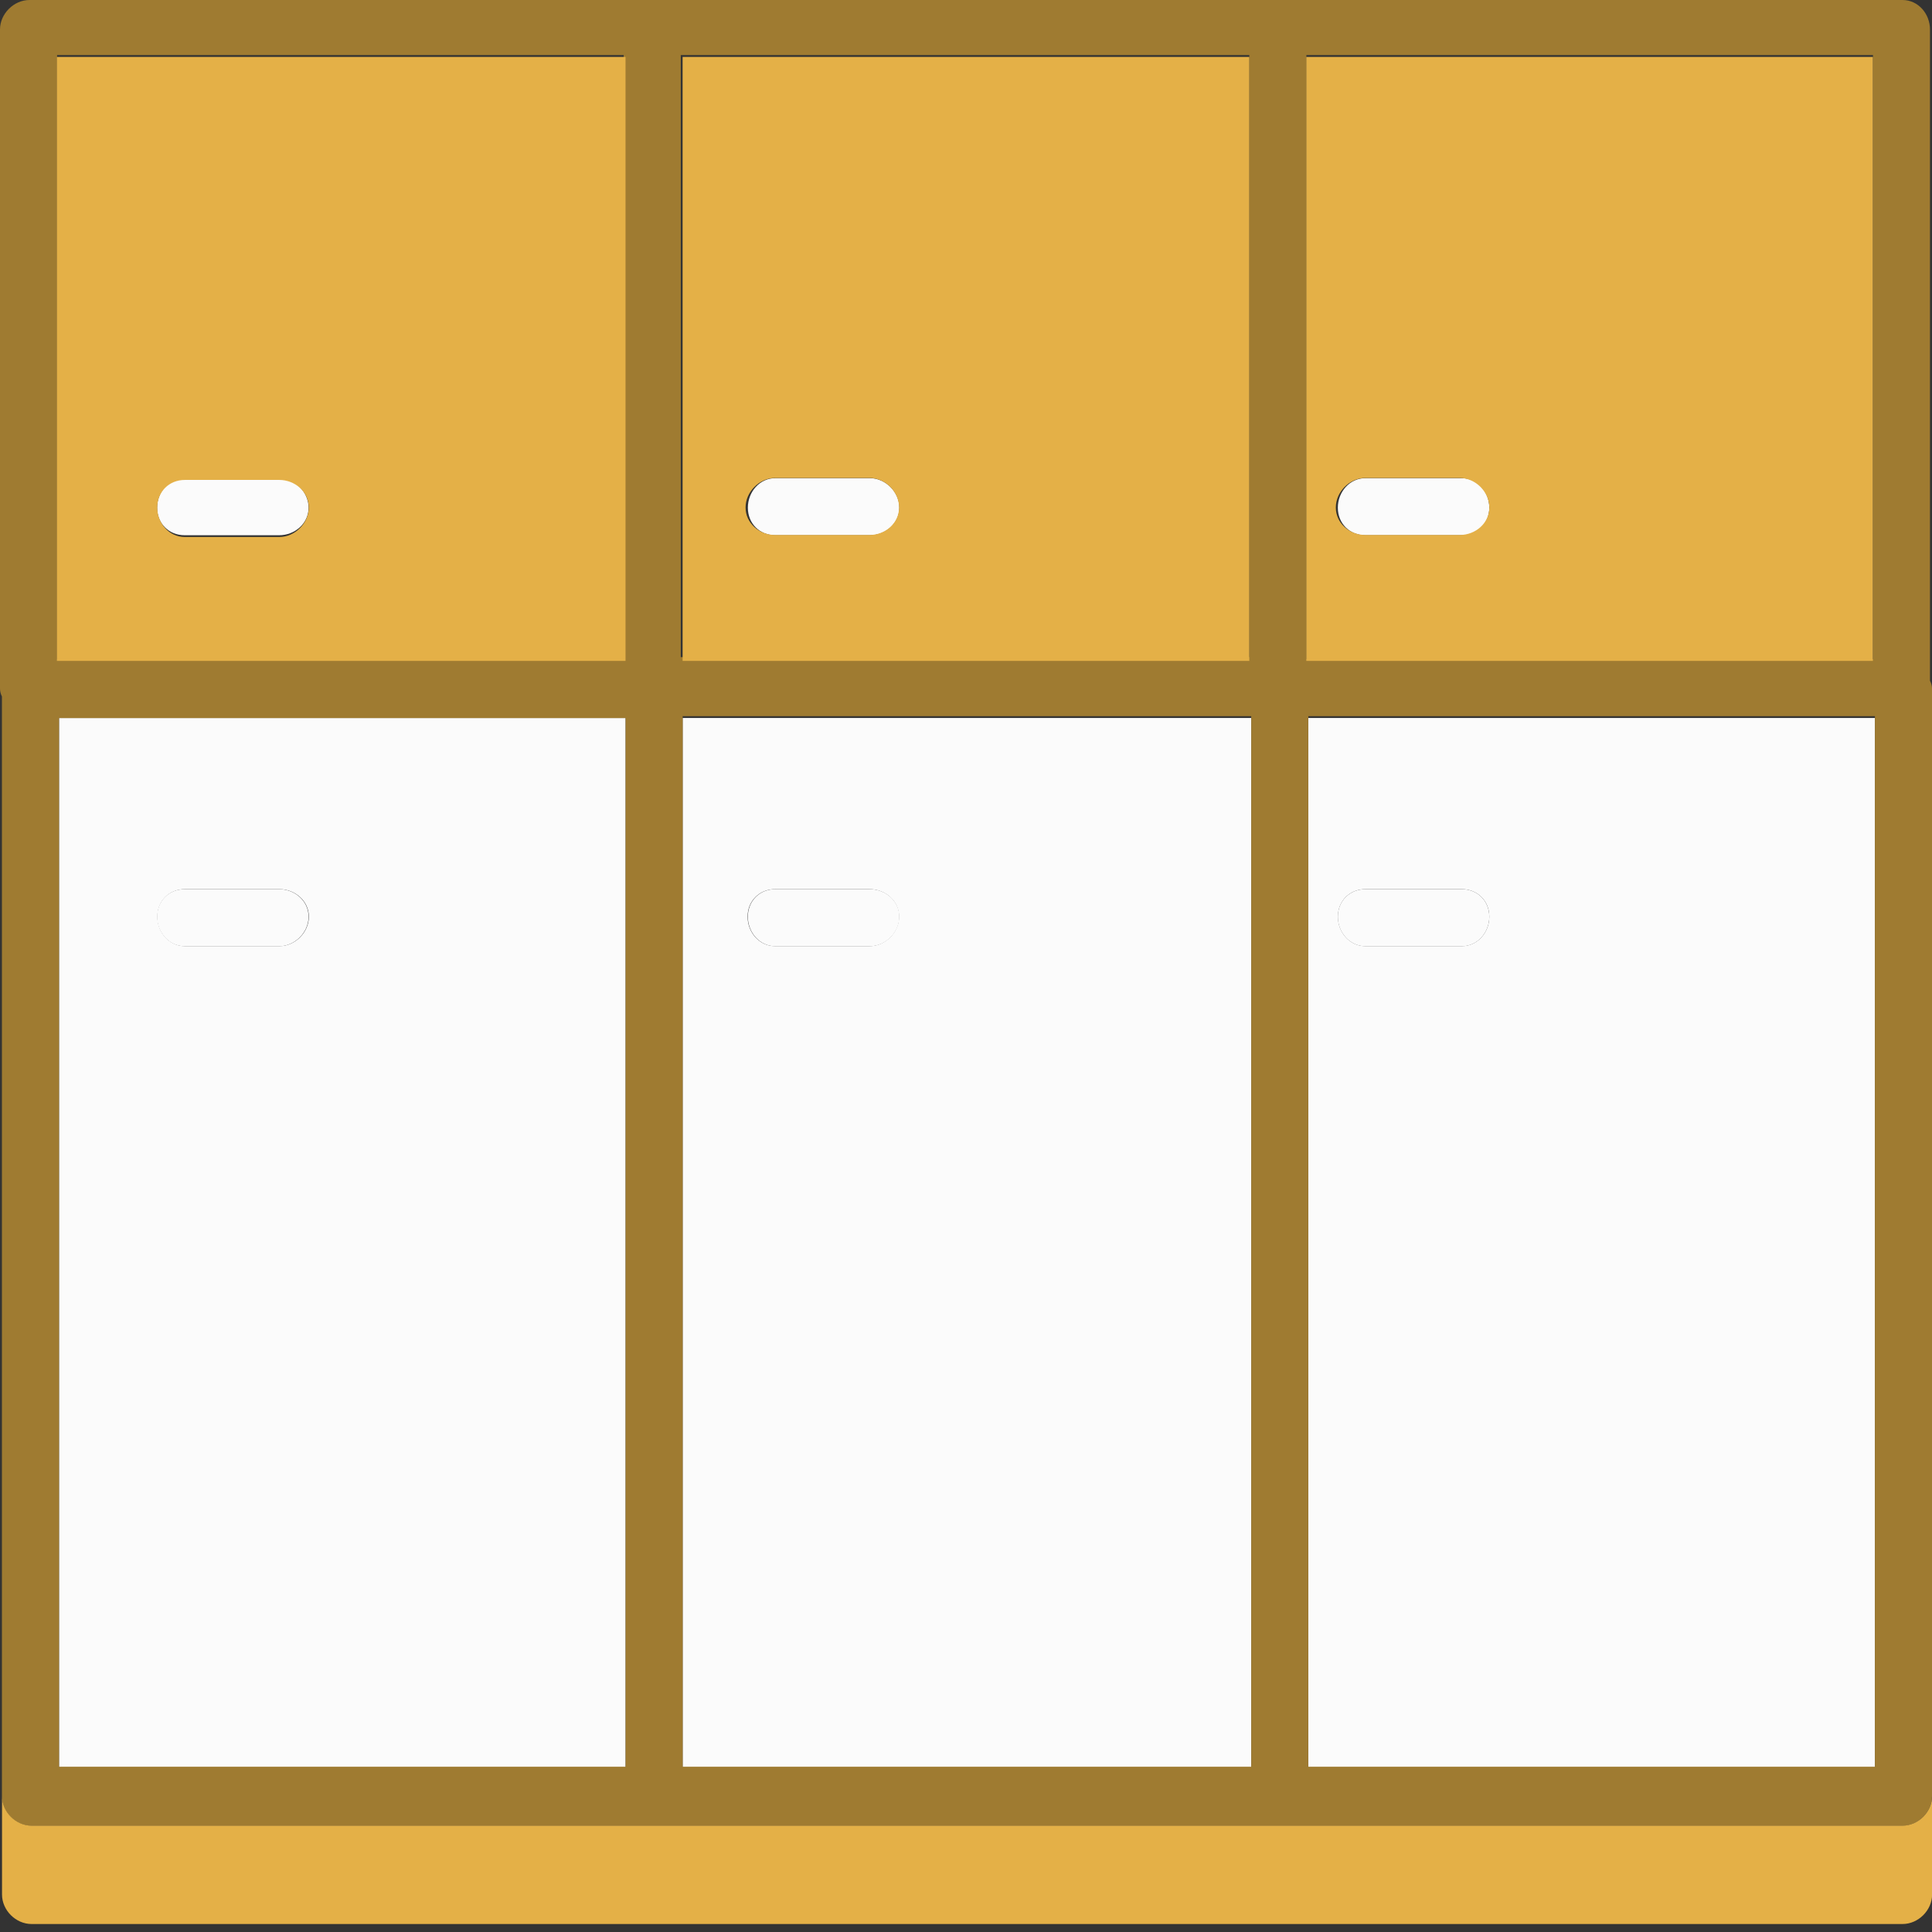 <svg width="22" height="22" viewBox="0 0 22 22" fill="none" xmlns="http://www.w3.org/2000/svg">
<rect x="0" y="0" width="22" height="22" fill="#333333" stroke="none"/>
<path d="M3.178 5.445H2.103C1.923 5.445 1.789 5.602 1.789 5.781C1.789 5.961 1.923 6.095 2.103 6.095H3.178C3.357 6.095 3.514 5.961 3.514 5.781C3.514 5.602 3.357 5.445 3.178 5.445Z" fill="#FBFBFB"/>
<path d="M9.905 5.445H8.829C8.65 5.445 8.516 5.602 8.516 5.781C8.516 5.961 8.65 6.095 8.829 6.095H9.905C10.084 6.095 10.241 5.961 10.241 5.781C10.241 5.602 10.084 5.445 9.905 5.445Z" fill="#FBFBFB"/>
<path d="M15.548 6.095H16.646C16.825 6.095 16.959 5.961 16.959 5.781C16.959 5.602 16.825 5.445 16.646 5.445H15.548C15.369 5.445 15.234 5.602 15.234 5.781C15.234 5.961 15.369 6.095 15.548 6.095Z" fill="#FBFBFB"/>
<path d="M3.178 10.125H2.103C1.923 10.125 1.789 10.259 1.789 10.439C1.789 10.618 1.923 10.775 2.103 10.775H3.178C3.357 10.775 3.514 10.618 3.514 10.439C3.514 10.259 3.357 10.125 3.178 10.125Z" fill="#FBFBFB"/>
<path d="M8.829 10.775H9.905C10.084 10.775 10.241 10.618 10.241 10.439C10.241 10.259 10.084 10.125 9.905 10.125H8.829C8.65 10.125 8.516 10.259 8.516 10.439C8.516 10.618 8.65 10.775 8.829 10.775Z" fill="#FBFBFB"/>
<path d="M15.548 10.775H16.646C16.825 10.775 16.959 10.618 16.959 10.439C16.959 10.259 16.825 10.125 16.646 10.125H15.548C15.369 10.125 15.234 10.259 15.234 10.439C15.234 10.618 15.369 10.775 15.548 10.775Z" fill="#FBFBFB"/>
<path fill-rule="evenodd" clip-rule="evenodd" d="M14.248 20.139H7.773V8.176H14.248V20.139ZM10.238 10.438C10.238 10.259 10.081 10.125 9.902 10.125H8.826C8.647 10.125 8.513 10.259 8.513 10.438C8.513 10.618 8.647 10.774 8.826 10.774H9.902C10.081 10.774 10.238 10.618 10.238 10.438Z" fill="#FBFBFB"/>
<path fill-rule="evenodd" clip-rule="evenodd" d="M7.124 20.139H0.672V8.176H7.124V20.139ZM3.517 10.438C3.517 10.259 3.36 10.125 3.181 10.125H2.106C1.926 10.125 1.792 10.259 1.792 10.438C1.792 10.618 1.926 10.774 2.106 10.774H3.181C3.36 10.774 3.517 10.618 3.517 10.438Z" fill="#FBFBFB"/>
<path fill-rule="evenodd" clip-rule="evenodd" d="M14.898 8.176H21.351V20.139H14.898V8.176ZM15.235 10.438C15.235 10.618 15.369 10.774 15.548 10.774H16.646C16.825 10.774 16.959 10.618 16.959 10.438C16.959 10.259 16.825 10.125 16.646 10.125H15.548C15.369 10.125 15.235 10.259 15.235 10.438Z" fill="#FBFBFB"/>
<path fill-rule="evenodd" clip-rule="evenodd" d="M0.022 7.931C0.007 7.901 0 7.871 0 7.841V0.336C0 0.157 0.157 0 0.336 0H21.664C21.843 0 21.977 0.157 21.977 0.336V7.752C21.992 7.781 22 7.811 22 7.841V20.454C22 20.633 21.843 20.79 21.664 20.79H0.358C0.179 20.79 0.022 20.633 0.022 20.454V7.931ZM0.672 20.118H7.124V8.177H0.672V20.118ZM7.774 20.118H14.248V8.155H7.774V20.118ZM21.35 20.118V8.155H14.898V20.118H21.35ZM21.328 0.627H14.876V7.505H21.328V0.627ZM14.226 0.627H7.752V7.483H14.226V0.627ZM0.65 7.505H7.102V0.627H0.65V7.505Z" fill="#9F7B31"/>
<path fill-rule="evenodd" clip-rule="evenodd" d="M7.123 7.526H0.648V0.648H7.123V7.526ZM3.516 5.779C3.516 5.6 3.359 5.465 3.18 5.465H2.105C1.925 5.465 1.791 5.6 1.791 5.779C1.791 5.958 1.925 6.115 2.105 6.115H3.18C3.359 6.115 3.516 5.958 3.516 5.779Z" fill="#E4B047"/>
<path fill-rule="evenodd" clip-rule="evenodd" d="M14.226 0.648V7.526H7.773V0.648H14.226ZM10.238 5.779C10.238 5.6 10.081 5.443 9.902 5.443H8.826C8.647 5.443 8.49 5.6 8.49 5.779C8.49 5.958 8.647 6.092 8.826 6.092H9.902C10.081 6.092 10.238 5.958 10.238 5.779Z" fill="#E4B047"/>
<path fill-rule="evenodd" clip-rule="evenodd" d="M21.327 0.648V7.526H14.875V0.648H21.327ZM16.959 5.779C16.959 5.6 16.802 5.443 16.622 5.443H15.547C15.368 5.443 15.211 5.6 15.211 5.779C15.211 5.958 15.368 6.092 15.547 6.092H16.622C16.802 6.092 16.959 5.958 16.959 5.779Z" fill="#E4B047"/>
<path d="M21.665 20.789H21.351H14.563H7.461H0.673H0.359C0.18 20.789 0.023 20.632 0.023 20.453V21.573C0.023 21.753 0.18 21.909 0.359 21.909H21.665C21.844 21.909 22.001 21.753 22.001 21.573V20.453C22.001 20.632 21.844 20.789 21.665 20.789Z" fill="#E4B047"/>
</svg>
